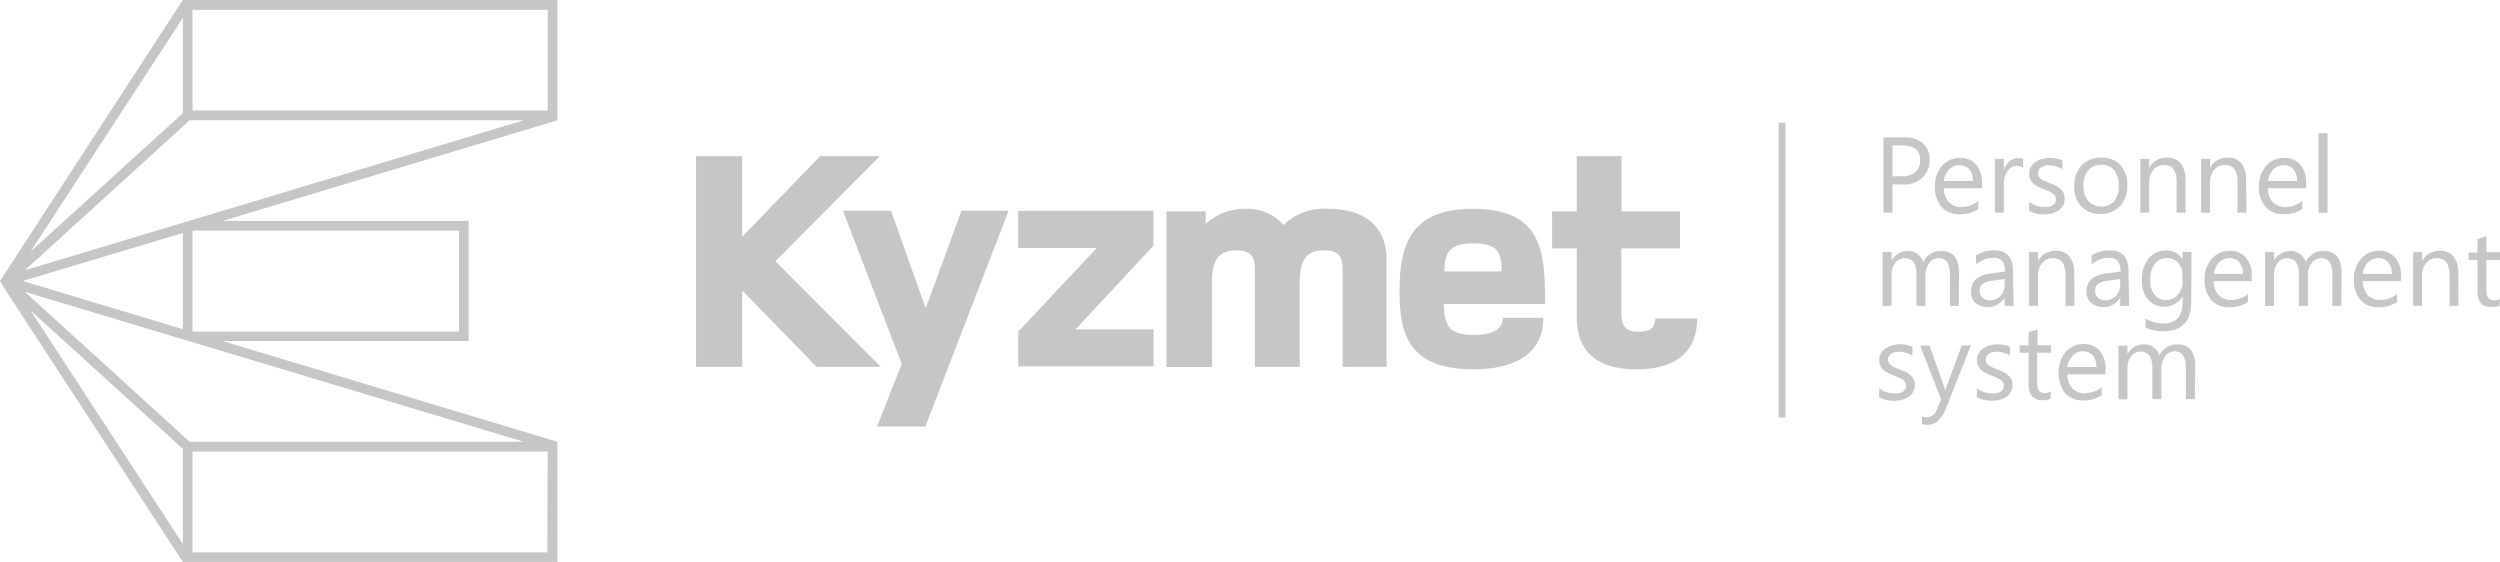 <svg xmlns="http://www.w3.org/2000/svg" width="348.465" height="78.328" viewBox="0 0 348.465 78.328"><defs><style>.a{fill:#c6c6c6;}</style></defs><path class="a" d="M94.475,46.79,84.094,36.134V46.79H77.66V17.42h6.434V28.663L94.962,17.42h8.32L88.716,32.074l14.7,14.716Z" transform="translate(19.356 4.342)"/><path class="a" d="M105.543,53.592H98.81l3.435-8.745L94.05,23.51h6.7l4.835,13.6,5-13.6h6.559Z" transform="translate(23.442 5.86)"/><path class="a" d="M113.61,45.192V40.357l10.968-11.668H113.61V23.53h18.851v4.847L121.593,40.045h10.881v5.147Z" transform="translate(28.317 5.865)"/><path class="a" d="M154.71,45.329V32.836c0-2.161.175-3.748-2.648-3.748-3.748,0-3.335,3.523-3.335,6.434v9.819H142.48V32.849c0-2.161.175-3.748-2.648-3.748-3.748,0-3.348,3.523-3.348,6.434v9.819H130.15V23.667h5.459v1.761a8,8,0,0,1,5.459-2.124,6.808,6.808,0,0,1,5.409,2.249,8.12,8.12,0,0,1,6.246-2.249c4.622,0,7.8,2.036,8.1,6.521v15.5Z" transform="translate(32.439 5.803)"/><path class="a" d="M162.321,36.555c.087,3.048.662,4.322,4.31,4.322,1.412,0,3.923-.262,3.923-2.386h5.634c0,6.171-5.859,7.183-9.732,7.183-8.895,0-10.306-4.76-10.306-10.831S157.4,23.3,166.319,23.3c9.694,0,10.131,5.772,10.131,13.254Zm4-8.445c-3.423,0-3.91,1.624-3.91,3.91h7.97C170.379,29.559,170.029,28.11,166.319,28.11Z" transform="translate(38.92 5.807)"/><path class="a" d="M184.935,47.14c-5.247,0-8.32-2.249-8.32-7.271V30.275H173.18V25.128h3.435V17.42h6.246v7.708h8.145v5.147h-8.183v8.845c0,1.587.3,2.786,2.374,2.786,1.624,0,2.336-.487,2.336-1.861h5.859C193.393,45.628,189.2,47.14,184.935,47.14Z" transform="translate(43.164 4.342)"/><path class="a" d="M26.472,0h-.987L.375,38.589v.1h0L0,39.164l.3.45h0v.1L25.485,78.328H77.7V61.575l-46.7-14.042H65.323V30.794H31.031L77.691,16.765h0V0Zm.362,1.362H76.341V15.4H26.834ZM25.485,2.5V15.778L4.247,35.079ZM4.247,43.261l21.237,19.3V75.829Zm72.044,33.73H26.834V62.937H76.341ZM73.006,61.575H26.434L3.473,40.675,25.485,47.3l.8.237ZM63.974,32.143V46.222H26.834V32.143ZM25.485,45.885,3.161,39.164,25.485,32.48Zm.837-15.091-.837.25L3.473,37.665l22.961-20.9H73.006Z"/><path class="a" d="M211.4,21.865v3.96H210.15V15.332h2.886a3.748,3.748,0,0,1,2.611.824,2.9,2.9,0,0,1,.924,2.311,3.173,3.173,0,0,1-1.024,2.5,3.973,3.973,0,0,1-2.773.949Zm0-5.422v4.31h1.249a2.848,2.848,0,0,0,1.936-.587,2.049,2.049,0,0,0,.675-1.637c0-1.387-.812-2.086-2.5-2.086Z" transform="translate(52.379 3.819)"/><path class="a" d="M222.435,21.843h-5.284a2.736,2.736,0,0,0,.675,1.936,2.311,2.311,0,0,0,1.761.687,3.748,3.748,0,0,0,2.336-.837v1.124a4.4,4.4,0,0,1-2.611.712,3.173,3.173,0,0,1-2.5-1.012,4.16,4.16,0,0,1-.912-2.873,4.11,4.11,0,0,1,.987-2.848,3.2,3.2,0,0,1,2.5-1.112,2.848,2.848,0,0,1,2.274.949,3.985,3.985,0,0,1,.8,2.648Zm-1.249-1.012a2.5,2.5,0,0,0-.5-1.624,1.749,1.749,0,0,0-1.374-.575,1.949,1.949,0,0,0-1.449.612,2.761,2.761,0,0,0-.725,1.587Z" transform="translate(53.81 4.391)"/><path class="a" d="M226.5,18.974a1.474,1.474,0,0,0-.912-.25,1.562,1.562,0,0,0-1.249.725,3.435,3.435,0,0,0-.512,1.986v3.81H222.58v-7.5h1.249v1.587h0a2.711,2.711,0,0,1,.787-1.249,1.8,1.8,0,0,1,1.174-.437,2.186,2.186,0,0,1,.725.1Z" transform="translate(55.477 4.399)"/><path class="a" d="M226.4,24.991V23.741a3.56,3.56,0,0,0,2.149.725c1.062,0,1.587-.362,1.587-1.062a.975.975,0,0,0-.137-.512,1.249,1.249,0,0,0-.362-.362,2.835,2.835,0,0,0-.55-.287l-.662-.275a6.445,6.445,0,0,1-.874-.4,2.424,2.424,0,0,1-.637-.45,1.762,1.762,0,0,1-.375-.575,1.961,1.961,0,0,1-.125-.75,1.8,1.8,0,0,1,.237-.937,1.974,1.974,0,0,1,.65-.675,3.061,3.061,0,0,1,.912-.425,4.485,4.485,0,0,1,2.811.2v1.249a3.4,3.4,0,0,0-1.911-.55,2.248,2.248,0,0,0-.6.075,1.249,1.249,0,0,0-.462.225.824.824,0,0,0-.3.325.874.874,0,0,0-.112.437,1,1,0,0,0,.112.487,1.023,1.023,0,0,0,.312.35,1.986,1.986,0,0,0,.487.275l.675.275a8.558,8.558,0,0,1,.887.387,3.048,3.048,0,0,1,.675.462,1.724,1.724,0,0,1,.425.575,1.924,1.924,0,0,1,.15.787,1.836,1.836,0,0,1-.237.962,2.173,2.173,0,0,1-.662.687,3.173,3.173,0,0,1-.937.4,4.772,4.772,0,0,1-1.124.125,4.173,4.173,0,0,1-2-.5Z" transform="translate(56.429 4.392)"/><path class="a" d="M235.089,25.436a3.485,3.485,0,0,1-2.661-1.049,3.873,3.873,0,0,1-.987-2.786,4.073,4.073,0,0,1,1.037-2.948,3.748,3.748,0,0,1,2.786-1.062,3.36,3.36,0,0,1,2.611,1.037,4.035,4.035,0,0,1,.949,2.861,3.985,3.985,0,0,1-1.024,2.873A3.51,3.51,0,0,1,235.089,25.436Zm.087-6.833a2.3,2.3,0,0,0-1.786.75,3.235,3.235,0,0,0-.675,2.174,3.073,3.073,0,0,0,.687,2.1,2.311,2.311,0,0,0,1.824.775,2.2,2.2,0,0,0,1.786-.762,3.273,3.273,0,0,0,.625-2.136,3.385,3.385,0,0,0-.625-2.174,2.161,2.161,0,0,0-1.836-.725Z" transform="translate(57.684 4.383)"/><path class="a" d="M245.121,25.261h-1.249V20.989c0-1.587-.575-2.386-1.736-2.386a1.924,1.924,0,0,0-1.5.675,2.561,2.561,0,0,0-.587,1.711v4.272H238.8v-7.5h1.249v1.249h0a2.7,2.7,0,0,1,2.5-1.424,2.324,2.324,0,0,1,1.886.8,3.523,3.523,0,0,1,.65,2.3Z" transform="translate(59.52 4.384)"/><path class="a" d="M251.911,25.261h-1.249V20.989c0-1.587-.575-2.386-1.736-2.386a1.874,1.874,0,0,0-1.487.675,2.5,2.5,0,0,0-.6,1.711v4.272H245.59v-7.5h1.249v1.249h0a2.7,2.7,0,0,1,2.5-1.424,2.311,2.311,0,0,1,1.874.8,3.523,3.523,0,0,1,.65,2.3Z" transform="translate(61.212 4.384)"/><path class="a" d="M258.6,21.843h-5.3a2.785,2.785,0,0,0,.675,1.936,2.324,2.324,0,0,0,1.774.687,3.748,3.748,0,0,0,2.324-.837v1.124a4.372,4.372,0,0,1-2.611.712,3.173,3.173,0,0,1-2.5-1.012,4.21,4.21,0,0,1-.912-2.873,4.06,4.06,0,0,1,1-2.848,3.173,3.173,0,0,1,2.5-1.112,2.848,2.848,0,0,1,2.274.949,4,4,0,0,1,.812,2.648Zm-1.249-1.012a2.5,2.5,0,0,0-.5-1.624,1.736,1.736,0,0,0-1.374-.575,1.9,1.9,0,0,0-1.437.612,2.773,2.773,0,0,0-.737,1.587Z" transform="translate(62.821 4.391)"/><path class="a" d="M259.949,25.943H258.7V14.85h1.249Z" transform="translate(64.48 3.701)"/><path class="a" d="M220.681,35.658h-1.249v-4.3a3.273,3.273,0,0,0-.375-1.8A1.462,1.462,0,0,0,217.808,29a1.587,1.587,0,0,0-1.249.7,2.7,2.7,0,0,0-.537,1.686v4.272h-1.249V31.211c0-1.474-.575-2.211-1.711-2.211a1.587,1.587,0,0,0-1.249.662,2.723,2.723,0,0,0-.512,1.724v4.272H210.05v-7.5H211.3v1.187h0A2.574,2.574,0,0,1,213.585,28a2.211,2.211,0,0,1,1.349.437,2.074,2.074,0,0,1,.774,1.124,2.686,2.686,0,0,1,2.5-1.562c1.661,0,2.5,1.024,2.5,3.061Z" transform="translate(52.354 6.979)"/><path class="a" d="M225.854,35.675H224.6V34.514h0a2.751,2.751,0,0,1-4.06.75,2.1,2.1,0,0,1-.625-1.574c0-1.4.825-2.211,2.5-2.5l2.249-.312c0-1.249-.525-1.911-1.549-1.911a3.748,3.748,0,0,0-2.5.924V28.642a4.6,4.6,0,0,1,2.5-.712c1.761,0,2.648.937,2.648,2.8ZM224.6,31.928l-1.811.25a2.873,2.873,0,0,0-1.249.412,1.37,1.37,0,0,0-.037,1.949,1.562,1.562,0,0,0,1.049.35,1.936,1.936,0,0,0,1.474-.625,2.261,2.261,0,0,0,.587-1.587Z" transform="translate(54.814 6.961)"/><path class="a" d="M232.721,35.661h-1.249V31.389c0-1.587-.587-2.386-1.749-2.386a1.874,1.874,0,0,0-1.487.675,2.561,2.561,0,0,0-.587,1.711v4.272H226.4v-7.5h1.249v1.249h0a2.7,2.7,0,0,1,2.5-1.424,2.324,2.324,0,0,1,1.886.8,3.6,3.6,0,0,1,.65,2.3Z" transform="translate(56.429 6.976)"/><path class="a" d="M238.747,35.675H237.5V34.514h0a2.752,2.752,0,0,1-4.06.75,2.061,2.061,0,0,1-.637-1.574c0-1.4.825-2.211,2.5-2.5l2.249-.312q0-1.911-1.537-1.911a3.748,3.748,0,0,0-2.5.924V28.642a4.6,4.6,0,0,1,2.5-.712c1.761,0,2.636.937,2.636,2.8ZM237.5,31.928l-1.811.25a2.811,2.811,0,0,0-1.249.412,1.249,1.249,0,0,0-.425,1.049,1.149,1.149,0,0,0,.387.9,1.562,1.562,0,0,0,1.049.35,1.949,1.949,0,0,0,1.474-.625,2.249,2.249,0,0,0,.575-1.587Z" transform="translate(58.024 6.961)"/><path class="a" d="M245.865,35.071q0,4.147-3.948,4.135a5.284,5.284,0,0,1-2.424-.525V37.432a5,5,0,0,0,2.411.7c1.849,0,2.761-.987,2.761-2.948v-.812h0a3.048,3.048,0,0,1-4.822.437,3.985,3.985,0,0,1-.862-2.686,4.66,4.66,0,0,1,.924-3.036,3.048,3.048,0,0,1,2.5-1.137,2.5,2.5,0,0,1,2.249,1.249h0V28.15H245.9Zm-1.249-2.786v-1.1a2.161,2.161,0,0,0-.6-1.537,1.974,1.974,0,0,0-1.5-.637,2.1,2.1,0,0,0-1.749.812,3.66,3.66,0,0,0-.625,2.261,3.135,3.135,0,0,0,.6,2.011,1.949,1.949,0,0,0,1.6.75,2.124,2.124,0,0,0,1.649-.725,2.7,2.7,0,0,0,.675-1.836Z" transform="translate(59.563 6.966)"/><path class="a" d="M252.575,32.213h-5.322a2.736,2.736,0,0,0,.675,1.936,2.311,2.311,0,0,0,1.761.687A3.748,3.748,0,0,0,252.026,34v1.124a4.41,4.41,0,0,1-2.623.712,3.161,3.161,0,0,1-2.5-1.012,4.16,4.16,0,0,1-.912-2.873,4.06,4.06,0,0,1,.987-2.848,3.2,3.2,0,0,1,2.5-1.112,2.823,2.823,0,0,1,2.274.962,3.935,3.935,0,0,1,.8,2.636ZM251.326,31.2a2.5,2.5,0,0,0-.5-1.612A1.724,1.724,0,0,0,249.452,29a1.924,1.924,0,0,0-1.449.612,2.761,2.761,0,0,0-.725,1.587Z" transform="translate(61.31 6.976)"/><path class="a" d="M263.349,35.658H262.1v-4.3a3.273,3.273,0,0,0-.375-1.8A1.462,1.462,0,0,0,260.475,29a1.587,1.587,0,0,0-1.249.7,2.7,2.7,0,0,0-.537,1.686v4.272H257.44V31.211c0-1.474-.562-2.211-1.7-2.211a1.587,1.587,0,0,0-1.249.662,2.724,2.724,0,0,0-.512,1.724v4.272H252.73v-7.5h1.249v1.187h0A2.574,2.574,0,0,1,256.265,28a2.211,2.211,0,0,1,1.349.437,2.074,2.074,0,0,1,.775,1.124,2.686,2.686,0,0,1,2.5-1.562c1.649,0,2.5,1.024,2.5,3.061Z" transform="translate(62.992 6.979)"/><path class="a" d="M269.175,32.213h-5.284a2.736,2.736,0,0,0,.675,1.936,2.311,2.311,0,0,0,1.761.687A3.748,3.748,0,0,0,268.663,34v1.124a4.4,4.4,0,0,1-2.611.712,3.173,3.173,0,0,1-2.5-1.012,4.16,4.16,0,0,1-.912-2.873,4.06,4.06,0,0,1,1-2.848,3.148,3.148,0,0,1,2.5-1.112,2.823,2.823,0,0,1,2.274.962,3.935,3.935,0,0,1,.8,2.636ZM267.926,31.2a2.411,2.411,0,0,0-.5-1.612A1.724,1.724,0,0,0,266.052,29a1.949,1.949,0,0,0-1.449.612,2.761,2.761,0,0,0-.725,1.587Z" transform="translate(65.46 6.976)"/><path class="a" d="M275.571,35.661h-1.249V31.389c0-1.587-.587-2.386-1.749-2.386a1.874,1.874,0,0,0-1.487.675,2.5,2.5,0,0,0-.587,1.711v4.272H269.25v-7.5H270.5v1.249h0a2.7,2.7,0,0,1,2.5-1.424,2.324,2.324,0,0,1,1.886.8,3.6,3.6,0,0,1,.65,2.3Z" transform="translate(67.109 6.976)"/><path class="a" d="M279.765,36a2.4,2.4,0,0,1-1.124.225c-1.312,0-1.961-.725-1.961-2.186V29.658H275.43V28.634h1.249V26.747l1.249-.387v2.211h1.886v1.087h-1.886v4.235a1.836,1.836,0,0,0,.25,1.074,1.037,1.037,0,0,0,.849.312,1.249,1.249,0,0,0,.787-.237Z" transform="translate(68.65 6.57)"/><path class="a" d="M209.67,45.791V44.541a3.623,3.623,0,0,0,2.161.725c1.049,0,1.587-.362,1.587-1.062a.975.975,0,0,0-.137-.512,1.25,1.25,0,0,0-.375-.362,2.412,2.412,0,0,0-.537-.287l-.662-.275a7.492,7.492,0,0,1-.887-.4,2.348,2.348,0,0,1-.625-.45,1.574,1.574,0,0,1-.375-.575,1.961,1.961,0,0,1-.137-.75,1.811,1.811,0,0,1,.25-.937,2.061,2.061,0,0,1,.637-.675,3.136,3.136,0,0,1,.924-.425,4.26,4.26,0,0,1,1.062-.137,4.322,4.322,0,0,1,1.749.337v1.249a3.423,3.423,0,0,0-1.911-.55,2.186,2.186,0,0,0-.6.075,1.387,1.387,0,0,0-.475.225,1.062,1.062,0,0,0-.3.325,1.024,1.024,0,0,0-.1.437.924.924,0,0,0,.412.837,2.086,2.086,0,0,0,.5.275l.662.275a7.759,7.759,0,0,1,.9.387,3.048,3.048,0,0,1,.675.462,1.724,1.724,0,0,1,.425.575,1.924,1.924,0,0,1,.15.787,1.836,1.836,0,0,1-.25.962,2.124,2.124,0,0,1-.65.687,3.11,3.11,0,0,1-.949.4,4.6,4.6,0,0,1-1.112.125,4.26,4.26,0,0,1-2.011-.5Z" transform="translate(52.259 9.576)"/><path class="a" d="M221.311,38.53l-3.448,8.745c-.612,1.562-1.474,2.336-2.586,2.336a2.811,2.811,0,0,1-.787-.1V48.437a2.3,2.3,0,0,0,.712.137,1.474,1.474,0,0,0,1.362-1.087l.6-1.424-2.923-7.5h1.324l2.036,5.772c0,.075.075.262.15.575h0a2.937,2.937,0,0,1,.15-.562l2.136-5.784Z" transform="translate(53.398 9.603)"/><path class="a" d="M220.57,45.791V44.541a3.6,3.6,0,0,0,2.161.725c1.049,0,1.587-.362,1.587-1.062a.974.974,0,0,0-.137-.512,1.25,1.25,0,0,0-.375-.362,2.412,2.412,0,0,0-.537-.287l-.675-.275a7.234,7.234,0,0,1-.875-.4,2.174,2.174,0,0,1-.625-.45,1.574,1.574,0,0,1-.375-.575,1.961,1.961,0,0,1-.137-.75,1.812,1.812,0,0,1,.25-.937,1.936,1.936,0,0,1,.637-.675,3.136,3.136,0,0,1,.924-.425,4.447,4.447,0,0,1,2.8.2v1.249a3.385,3.385,0,0,0-1.9-.55,2.348,2.348,0,0,0-.612.075,1.449,1.449,0,0,0-.462.225,1.063,1.063,0,0,0-.3.325,1.024,1.024,0,0,0-.1.437.924.924,0,0,0,.412.837,2.087,2.087,0,0,0,.5.275l.662.275a7.758,7.758,0,0,1,.9.387,3.048,3.048,0,0,1,.675.462,1.7,1.7,0,0,1,.575,1.362,1.837,1.837,0,0,1-.25.962,2.124,2.124,0,0,1-.65.687,3.111,3.111,0,0,1-.949.4,4.6,4.6,0,0,1-1.112.125,4.235,4.235,0,0,1-2.011-.5Z" transform="translate(54.976 9.576)"/><path class="a" d="M229.675,46.4a2.5,2.5,0,0,1-1.124.225c-1.249,0-1.961-.725-1.961-2.2V40H225.34V38.971h1.249V37.147l1.249-.387v2.211h1.886V40h-1.936v4.222a1.861,1.861,0,0,0,.25,1.087,1.037,1.037,0,0,0,.849.312,1.249,1.249,0,0,0,.787-.25Z" transform="translate(56.165 9.162)"/><path class="a" d="M236.213,42.613h-5.284a2.736,2.736,0,0,0,.675,1.936,2.324,2.324,0,0,0,1.774.687A3.748,3.748,0,0,0,235.7,44.4v1.124a4.4,4.4,0,0,1-2.611.712,3.173,3.173,0,0,1-2.5-1.012,4.785,4.785,0,0,1,.087-5.734,3.2,3.2,0,0,1,2.5-1.1,2.848,2.848,0,0,1,2.274.949,3.985,3.985,0,0,1,.8,2.648ZM234.964,41.6a2.5,2.5,0,0,0-.5-1.624,1.737,1.737,0,0,0-1.374-.575,1.9,1.9,0,0,0-1.437.612,2.7,2.7,0,0,0-.737,1.587Z" transform="translate(57.247 9.568)"/><path class="a" d="M247.014,46.053h-1.249v-4.3a3.26,3.26,0,0,0-.387-1.8,1.462,1.462,0,0,0-1.249-.562,1.6,1.6,0,0,0-1.249.7,2.7,2.7,0,0,0-.537,1.686v4.272h-1.249v-4.41c0-1.474-.575-2.211-1.711-2.211a1.587,1.587,0,0,0-1.249.662,2.8,2.8,0,0,0-.512,1.724v4.272H236.37V38.6h1.249v1.187h0a2.574,2.574,0,0,1,2.336-1.362,2.174,2.174,0,0,1,1.337.437,2.074,2.074,0,0,1,.775,1.124,2.686,2.686,0,0,1,2.5-1.562c1.649,0,2.5,1.024,2.5,3.061Z" transform="translate(58.914 9.576)"/><rect class="a" width="0.937" height="41.088" transform="translate(247.925 17.115)"/></svg>